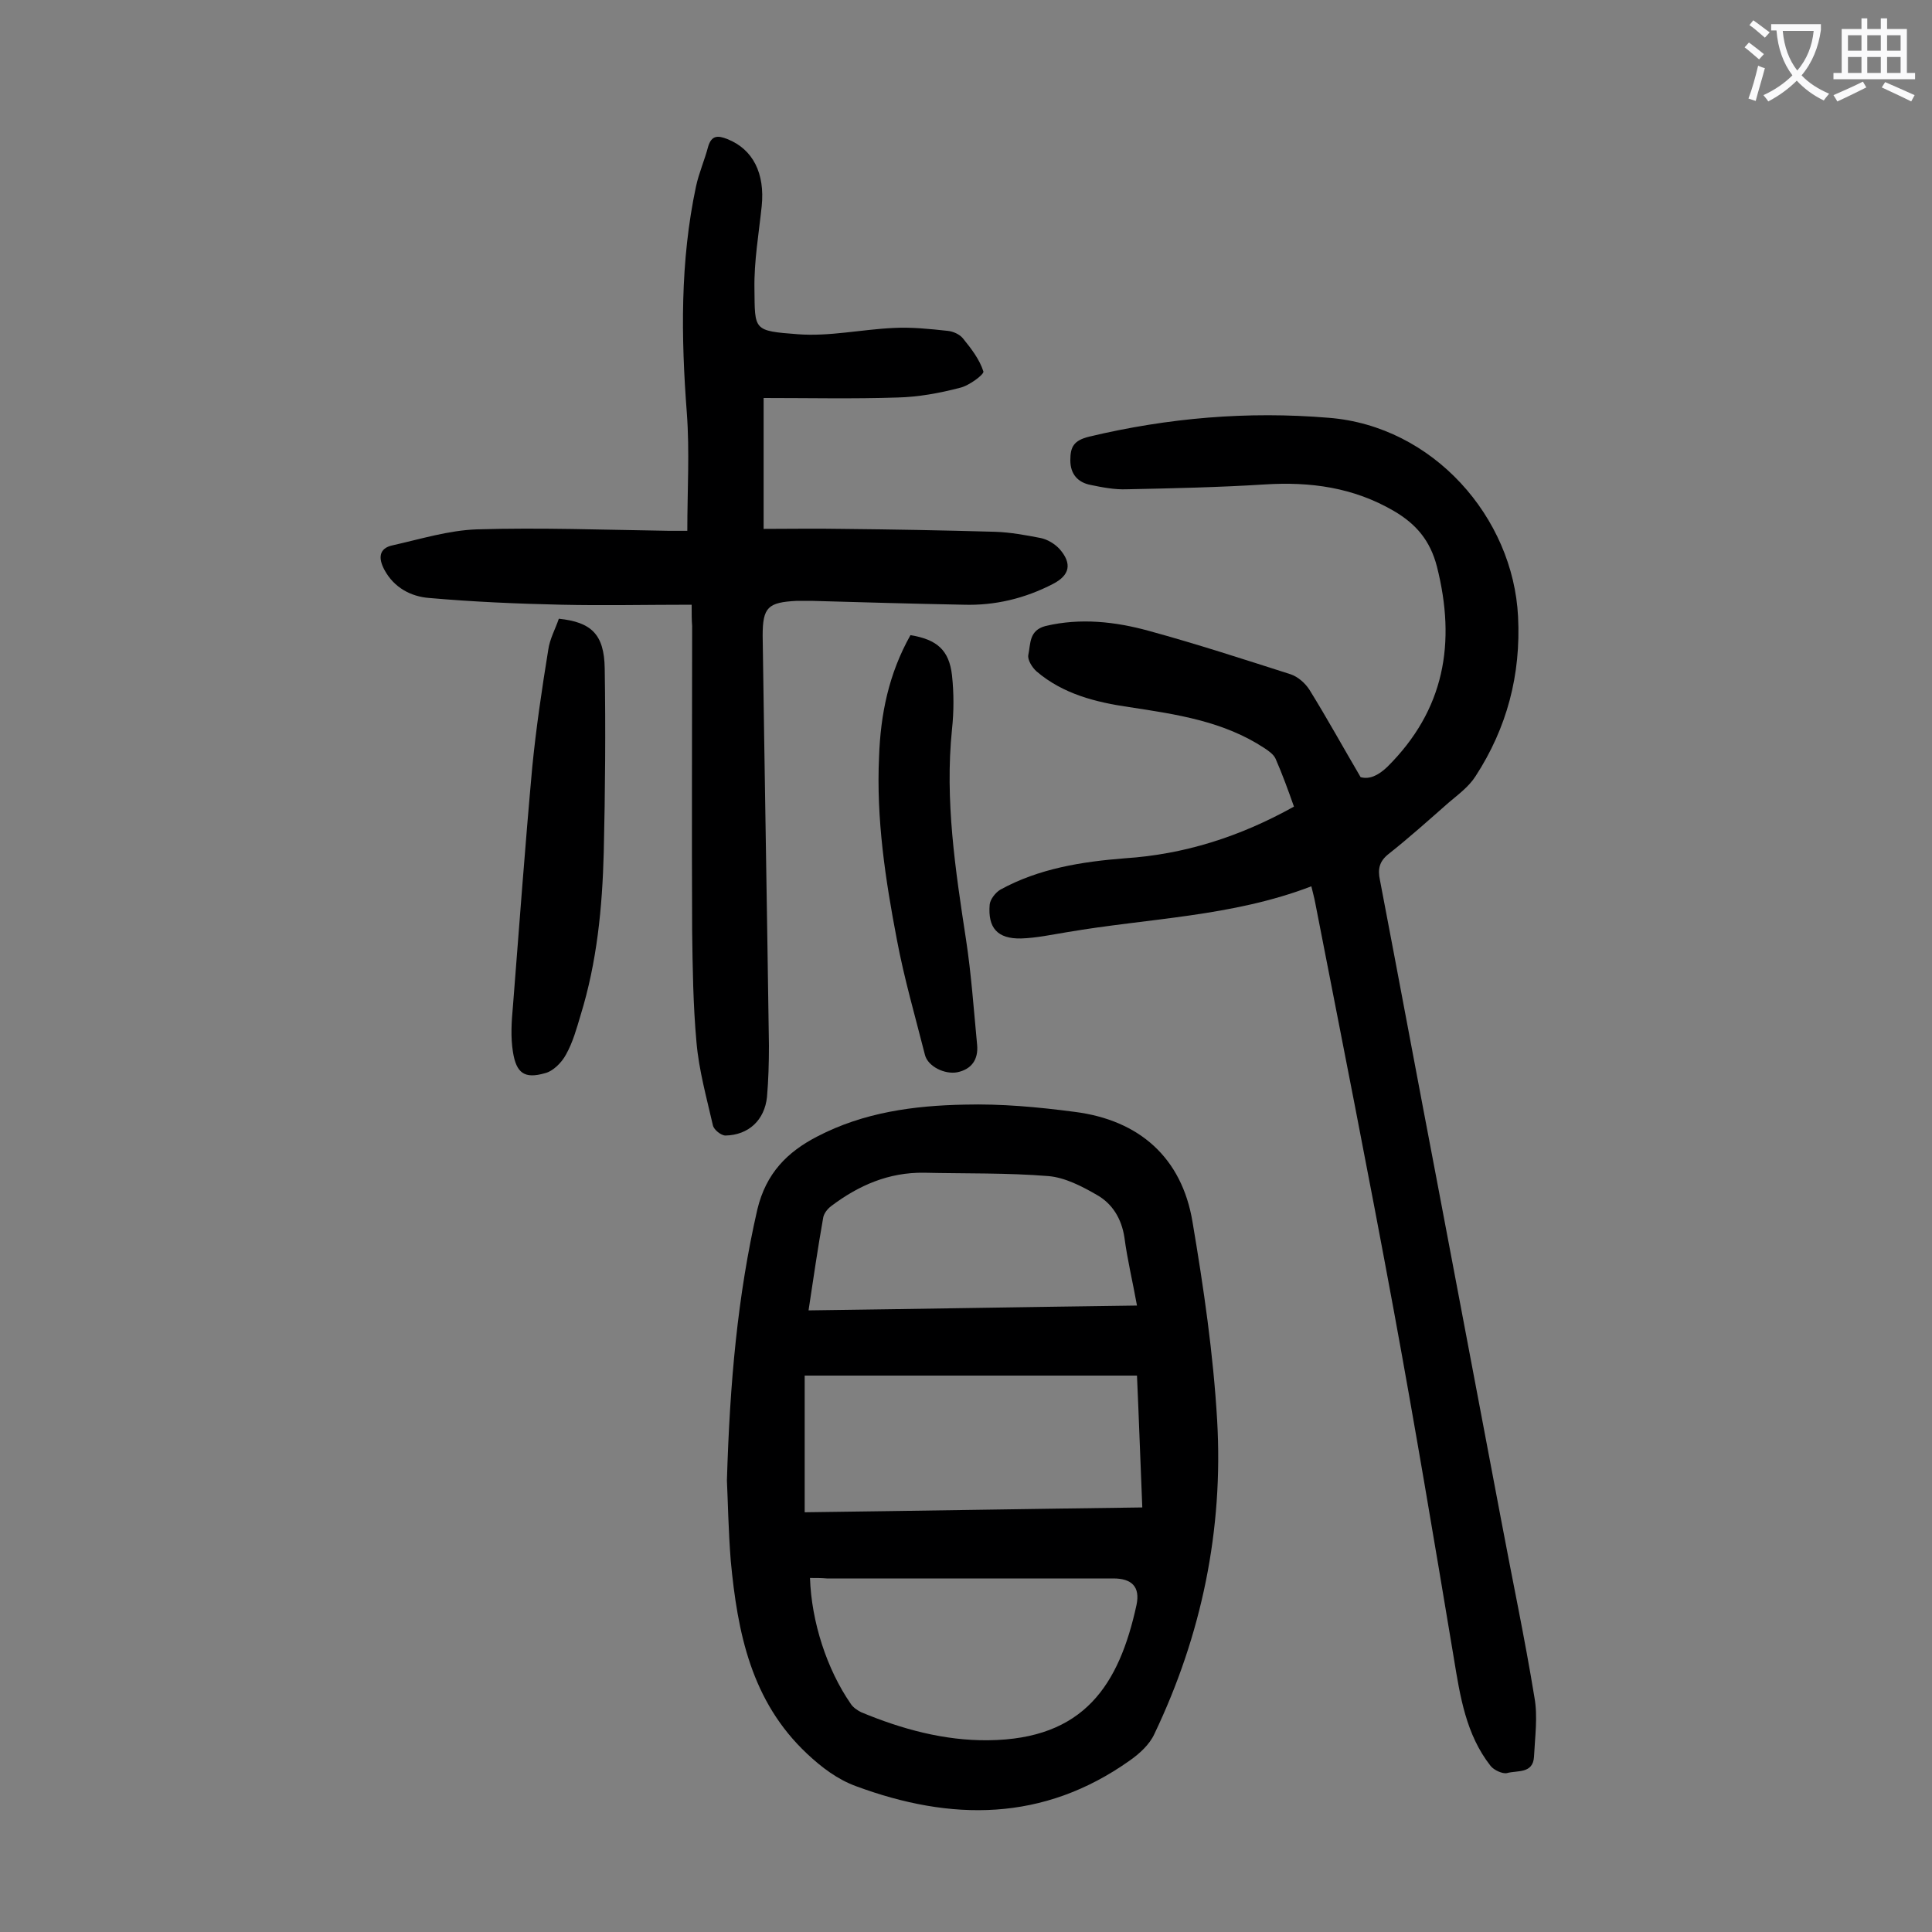 <svg enable-background="new 0 0 400 400" viewBox="0 0 400 400" xmlns="http://www.w3.org/2000/svg"><rect x="0" y="0" width="400" height="400" fill="#808080" stroke="none"/><g fill="#000001"><path d="m150.5 306.5c.6-20.2 2.2-38.2 6.3-56.1 1.8-7.5 6.2-11.9 12.4-15.1 9.6-5 20-6.4 30.5-6.6 7.6-.2 15.2.5 22.8 1.5 13.4 1.7 22.2 9.5 24.4 22.8 2.3 13.6 4.3 27.3 5.1 41.1 1.3 22.6-3.2 44.4-13 64.9-1 2.2-3.1 4.1-5.1 5.5-17.9 12.7-37 12.6-56.7 5.3-3.8-1.4-7-3.8-10.1-6.7-11.6-10.9-14.4-25.1-15.8-39.9-.5-6.3-.6-12.5-.8-16.7zm16.1-21.7v28.3c23.4-.3 46.5-.7 69.9-1-.4-9.5-.7-18.4-1.1-27.3-23.1 0-45.9 0-68.8 0zm1.1 41.9c.3 9.1 3.5 18.9 8.4 26 .5.8 1.4 1.4 2.2 1.8 8.4 3.5 17.2 5.9 26.3 5.8 19.9-.2 27.1-11.5 30.7-28 .8-3.8-1-5.5-4.8-5.5-19.8 0-39.5 0-59.3 0-1.1-.1-2.2-.1-3.5-.1zm67.7-56.4c-.9-5-2-9.5-2.6-14.1-.6-3.9-2.5-7-5.7-8.8-3.1-1.8-6.6-3.6-10-3.9-8.6-.7-17.2-.5-25.8-.7-7.3-.1-13.5 2.6-19.2 6.9-.8.6-1.6 1.6-1.7 2.6-1.1 6.2-2 12.4-3 19 22.8-.3 45.2-.7 68-1z"/><path d="m267.9 167c-1.2-3.4-2.4-6.7-3.8-9.9-.4-.9-1.4-1.6-2.3-2.2-8.5-5.6-18.2-7-28-8.5-6.9-1-13.7-2.7-19.2-7.4-.9-.8-1.9-2.4-1.7-3.4.5-2.3.1-5.1 3.6-6 7.2-1.7 14.4-.9 21.3 1 9.9 2.7 19.7 5.9 29.4 9 1.5.5 3 1.8 3.9 3.2 3.6 5.8 6.9 11.8 10.6 18.1 1.8.5 3.6-.3 5.5-2.1 11.9-11.8 14.3-25.7 10.3-41.5-1.4-5.4-4.3-8.8-8.9-11.5-8.4-4.9-17.3-6.1-26.8-5.5s-19 .8-28.5 1c-2.5.1-5.1-.4-7.5-.9-2.6-.5-4.2-2.2-4.2-5.1 0-2.8.7-4.1 3.9-4.9 16.4-3.9 32.8-5.3 49.6-3.9 21.6 1.7 38.2 20.6 39.2 41.2.6 12-2.3 23-8.8 33-1.4 2.2-3.6 3.8-5.6 5.5-4.1 3.6-8.1 7.2-12.4 10.6-1.9 1.5-2.3 3.1-1.8 5.4 4 20.9 7.9 41.9 11.9 62.8 4.4 23.2 8.8 46.4 13.2 69.7 2.3 12.3 4.9 24.5 6.9 36.8.7 3.9.1 8.1-.1 12.2-.2 3.6-3.5 2.8-5.6 3.4-.9.2-2.7-.6-3.4-1.5-5.1-6.5-6.3-14.4-7.6-22.3-4-24-8-47.9-12.4-71.8-5.2-28.2-10.8-56.4-16.3-84.6-.2-1.1-.5-2.1-.8-3.4-16.4 6.3-33.7 6.6-50.6 9.5-3.1.5-6.3 1.2-9.5 1.3-4.9.1-6.9-2.2-6.5-7 .1-1.1 1.2-2.5 2.2-3.1 8-4.4 16.9-5.8 25.8-6.5 12.2-.8 23.7-4.4 35-10.7z"/><path d="m143.2 125.2c-9.4 0-18.2.2-27 0-9.1-.2-18.3-.6-27.4-1.4-3.7-.3-7.2-2.1-9.2-5.8-1.3-2.4-1.2-4.5 1.7-5.1 5.8-1.3 11.6-3.1 17.4-3.3 13.2-.4 26.5.1 39.8.3h3.8c0-8.3.5-16.4-.1-24.4-1.2-15.7-1.4-31.4 1.9-46.9.6-2.8 1.8-5.5 2.5-8.2.7-2.4 2-2.4 4-1.6 5.3 2.1 7.8 7.1 7.1 13.9-.6 5.7-1.6 11.4-1.5 17.1.1 8.6-.3 8.7 9 9.4 6.5.5 13.2-1 19.8-1.3 3.7-.2 7.5.2 11.2.6 1.1.1 2.5.7 3.2 1.6 1.7 2.1 3.4 4.3 4.2 6.8.2.6-3 3-4.9 3.4-4.2 1.1-8.6 1.9-12.9 2-9.1.3-18.3.1-27.7.1v27.1c5.4 0 10.7-.1 16.1 0 10.6.1 21.2.3 31.8.6 3.2.1 6.4.7 9.5 1.3 1.4.3 2.9 1.2 3.9 2.3 2.6 3 2.1 5.4-1.4 7.2-5.8 3-12 4.5-18.5 4.3-10.5-.2-21-.5-31.5-.8-1 0-2 0-3 0-6 .3-7.1 1.3-7.1 7.2.4 28.3.9 56.6 1.3 84.9 0 3.5-.1 7.1-.4 10.6-.5 4.8-3.8 7.9-8.6 8-.9 0-2.4-1.2-2.6-2.1-1.3-5.7-2.9-11.4-3.4-17.2-.7-7.7-.8-15.4-.9-23.2-.1-21 0-42 0-63-.1-1.2-.1-2.5-.1-4.4z"/><path d="m115.7 128.1c6.7.7 9.4 3.2 9.5 10.3.2 12.7.1 25.4-.2 38.1-.3 11.4-1.4 22.7-4.8 33.7-.8 2.7-1.6 5.6-3 8.1-.9 1.7-2.7 3.5-4.4 3.9-4.2 1.2-5.9 0-6.6-4.4-.5-3.1-.3-6.3 0-9.5 1.3-16.5 2.5-33 4-49.5.8-8.1 2-16.2 3.3-24.2.3-2.3 1.5-4.4 2.2-6.5z"/><path d="m188.5 131.5c5.5.9 8 3.1 8.6 8.3.4 3.7.4 7.5 0 11.2-1.5 14.7.7 29.1 2.9 43.5 1.1 7.2 1.6 14.5 2.3 21.8.3 3.1-1.2 5.1-4.1 5.7-2.6.5-6.1-1.2-6.7-3.6-2-7.9-4.3-15.8-5.8-23.8-2.4-12.5-4.3-25.1-3.7-37.9.3-8.8 2-17.2 6.5-25.2z"/></g><path d="m362.1 8.8c1.1.8 2.1 1.6 3.1 2.4l-1 1.1c-1.3-1.1-2.3-2-3-2.5zm1.9 4.8c.5.2.9.4 1.4.5-.6 2.3-1.3 4.5-1.9 6.8l-1.5-.5c.8-2.1 1.4-4.3 2-6.8zm-1-9.4c1.3.9 2.4 1.8 3.4 2.5l-1 1.1c-1.4-1.2-2.4-2.1-3.2-2.6zm3.7 2.2v-1.4h10.3v1.2c-.5 3.6-1.8 6.8-4 9.4 1.5 1.6 3.4 2.8 5.7 3.8-.3.4-.7.8-1.1 1.4-2.3-1.1-4.1-2.5-5.6-4.1-1.6 1.6-3.6 3.1-5.9 4.3-.3-.5-.7-.9-1-1.3 2.4-1.1 4.4-2.5 6-4.1-1.9-2.5-3-5.6-3.3-9.3h-1.1zm8.8 0h-6.4c.3 3.3 1.3 6 3 8.2 2-2.3 3.1-5.1 3.4-8.2z" fill="#fafafb"/><path d="m385.3 3.8h1.3v2.2h2.8v-2.2h1.3v2.2h4.1v9.1h1.7v1.3h-16.9v-1.3h1.7v-9.1h4.1v-2.2zm.4 13.1.7 1.2c-1.8.9-3.8 1.9-6 2.9-.2-.4-.5-.8-.8-1.3 2.3-1 4.3-1.9 6.1-2.8zm-3.1-6.4h2.8v-3.2h-2.8zm0 4.6h2.8v-3.3h-2.8zm4-4.6h2.8v-3.2h-2.8zm0 4.6h2.8v-3.3h-2.8zm3.7 1.9c2.1.9 4.1 1.8 6.1 2.7l-.7 1.3c-2.2-1.1-4.2-2-6.1-2.9zm3.2-9.7h-2.8v3.2h2.8zm-2.8 7.8h2.8v-3.3h-2.8z" fill="#fafafb"/></svg>